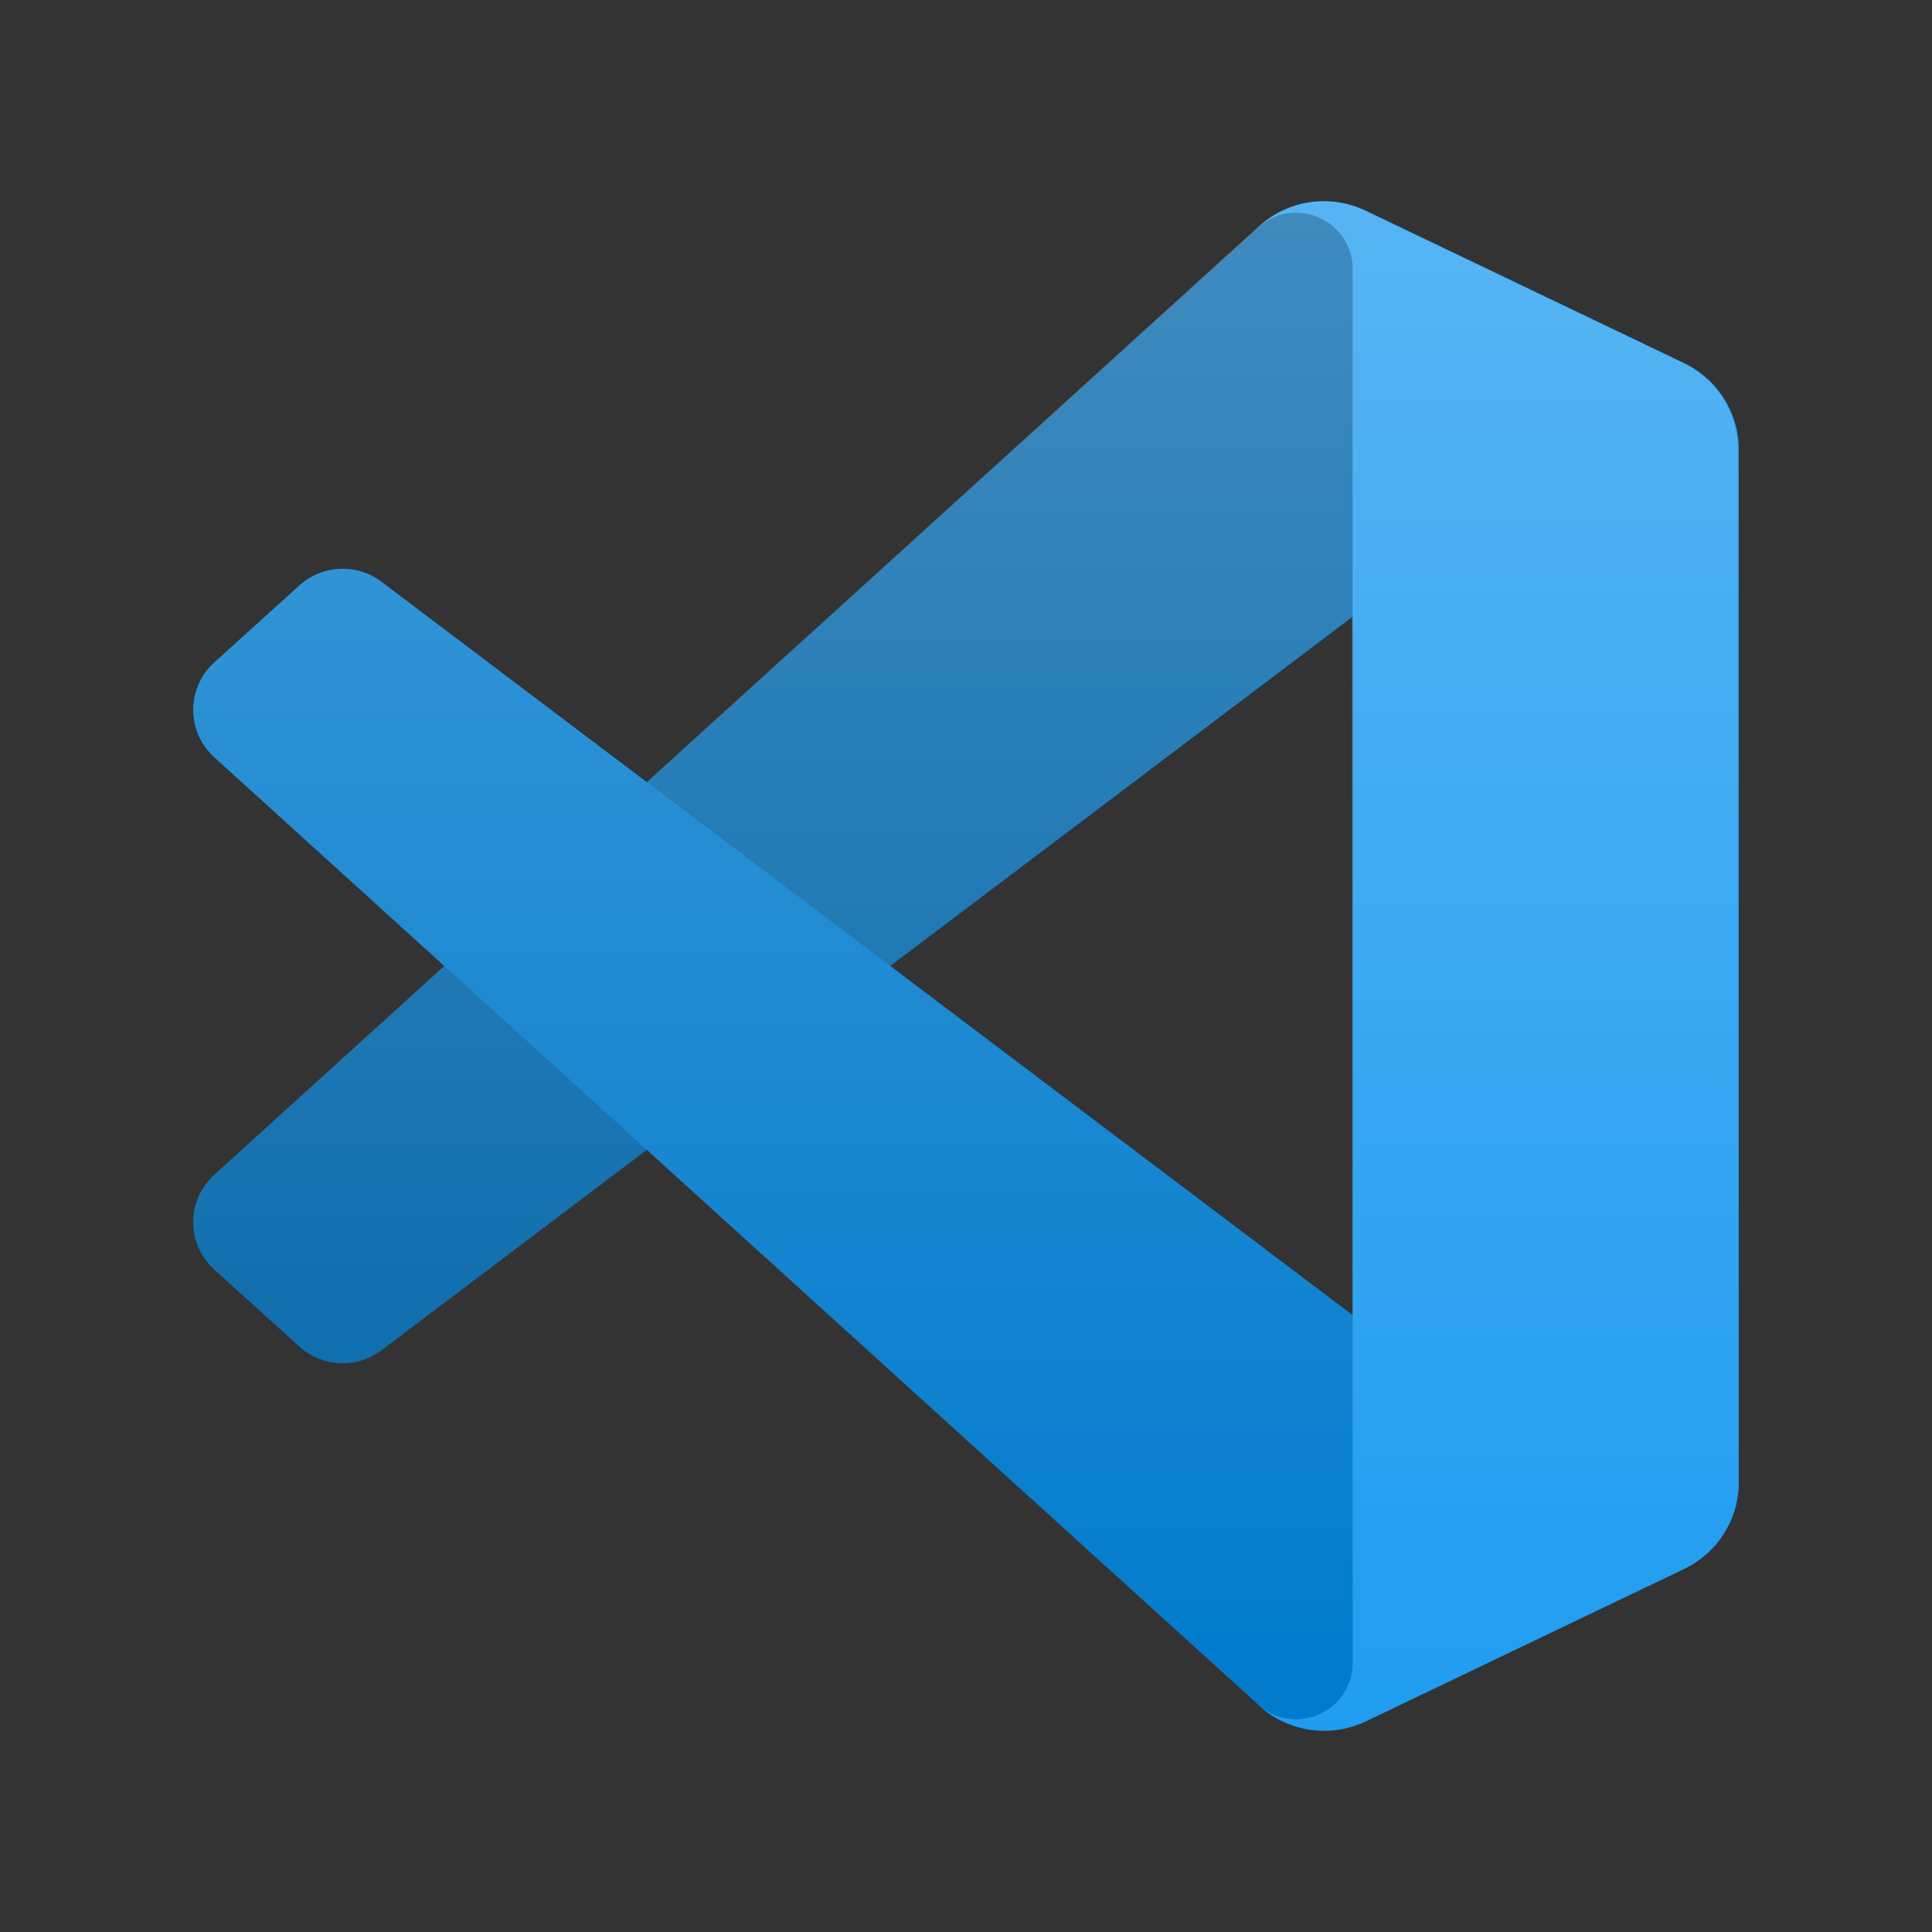 <?xml version="1.0" encoding="UTF-8"?>
<svg width="120px" height="120px" viewBox="0 0 120 120" version="1.1" xmlns="http://www.w3.org/2000/svg" xmlns:xlink="http://www.w3.org/1999/xlink">
    <rect x="0" y="0" width="120" height="120" fill="#333333" stroke="none"/>
    <title>tool-vscode</title>
    <defs>
        <path d="M0,0 L120,0 L120,120 L0,120 L0,0 Z" id="path-1"></path>
        <linearGradient x1="50%" y1="-5.69966671e-07%" x2="50%" y2="100%" id="linearGradient-2">
            <stop stop-color="#FFFFFF" offset="0%"></stop>
            <stop stop-color="#FFFFFF" stop-opacity="0" offset="100%"></stop>
        </linearGradient>
    </defs>
    <g id="tool-vscode" stroke="none" fill="none" xlink:href="#path-1" fill-rule="evenodd" stroke-width="1">
        <g id="Group" transform="translate(12, 12.5)">
            <path d="M68.092,94.594 C69.603,95.18 71.326,95.142 72.852,94.412 L92.604,84.952 C94.68,83.958 96,81.867 96,79.573 L96,15.427 C96,13.134 94.68,11.043 92.605,10.049 L72.852,0.588 C70.85,-0.37 68.508,-0.136 66.751,1.136 C66.5,1.317 66.261,1.52 66.036,1.743 L28.222,36.081 L11.751,23.636 C10.218,22.478 8.073,22.573 6.649,23.862 L1.366,28.645 C-0.376,30.222 -0.378,32.95 1.362,34.529 L15.646,47.5 L1.362,60.471 C-0.378,62.05 -0.376,64.778 1.366,66.355 L6.649,71.138 C8.073,72.428 10.218,72.522 11.751,71.364 L28.222,58.92 L66.036,93.257 C66.635,93.852 67.337,94.301 68.092,94.594 Z" id="Path"></path>
            <polygon id="Path" points="72.029 25.822 43.337 47.5 72.029 69.178"></polygon>
            <path d="M92.605,10.063 L72.837,0.59 C70.548,-0.507 67.814,-0.044 66.018,1.743 L1.304,60.471 C-0.436,62.05 -0.434,64.778 1.309,66.355 L6.595,71.138 C8.019,72.427 10.165,72.522 11.7,71.364 L89.63,12.521 C92.245,10.547 96,12.403 96,15.669 L96,15.441 C96,13.148 94.68,11.058 92.605,10.063 Z" id="Path" fill="#0065A9" fill-rule="nonzero"></path>
            <path d="M92.605,84.937 L72.837,94.41 C70.548,95.507 67.814,95.044 66.018,93.257 L1.304,34.529 C-0.436,32.95 -0.434,30.222 1.309,28.645 L6.595,23.862 C8.019,22.572 10.165,22.478 11.7,23.636 L89.63,82.479 C92.245,84.453 96,82.597 96,79.331 L96,79.559 C96,81.852 94.68,83.942 92.605,84.937 Z" id="Path" fill="#007ACC" fill-rule="nonzero"></path>
            <path d="M72.838,94.412 C70.549,95.508 67.814,95.044 66.018,93.257 C68.231,95.459 72.015,93.899 72.015,90.784 L72.015,4.215 C72.015,1.101 68.231,-0.459 66.018,1.743 C67.814,-0.044 70.549,-0.507 72.838,0.588 L92.602,10.049 C94.679,11.043 96,13.133 96,15.427 L96,79.573 C96,81.867 94.679,83.958 92.602,84.952 L72.838,94.412 Z" id="Path" fill="#1F9CF0" fill-rule="nonzero"></path>
            <g opacity="0.25" style="mix-blend-mode: overlay;" transform="translate(-0, 0)" fill="url(#linearGradient-2)" id="Shape">
                <path d="M68.034,94.594 C69.545,95.18 71.268,95.142 72.793,94.412 L92.546,84.952 C94.622,83.958 95.942,81.867 95.942,79.573 L95.942,15.427 C95.942,13.133 94.622,11.043 92.546,10.049 L72.793,0.588 C70.792,-0.371 68.449,-0.136 66.692,1.135 C66.442,1.317 66.202,1.52 65.978,1.743 L28.164,36.08 L11.693,23.636 C10.159,22.478 8.015,22.573 6.591,23.862 L1.308,28.645 C-0.434,30.222 -0.436,32.949 1.303,34.529 L15.588,47.5 L1.303,60.471 C-0.436,62.05 -0.434,64.778 1.308,66.355 L6.591,71.138 C8.015,72.427 10.159,72.522 11.693,71.364 L28.164,58.919 L65.978,93.257 C66.576,93.852 67.279,94.301 68.034,94.594 Z M71.971,25.822 L43.278,47.5 L71.971,69.178 L71.971,25.822 Z"></path>
            </g>
        </g>
    </g>
</svg>